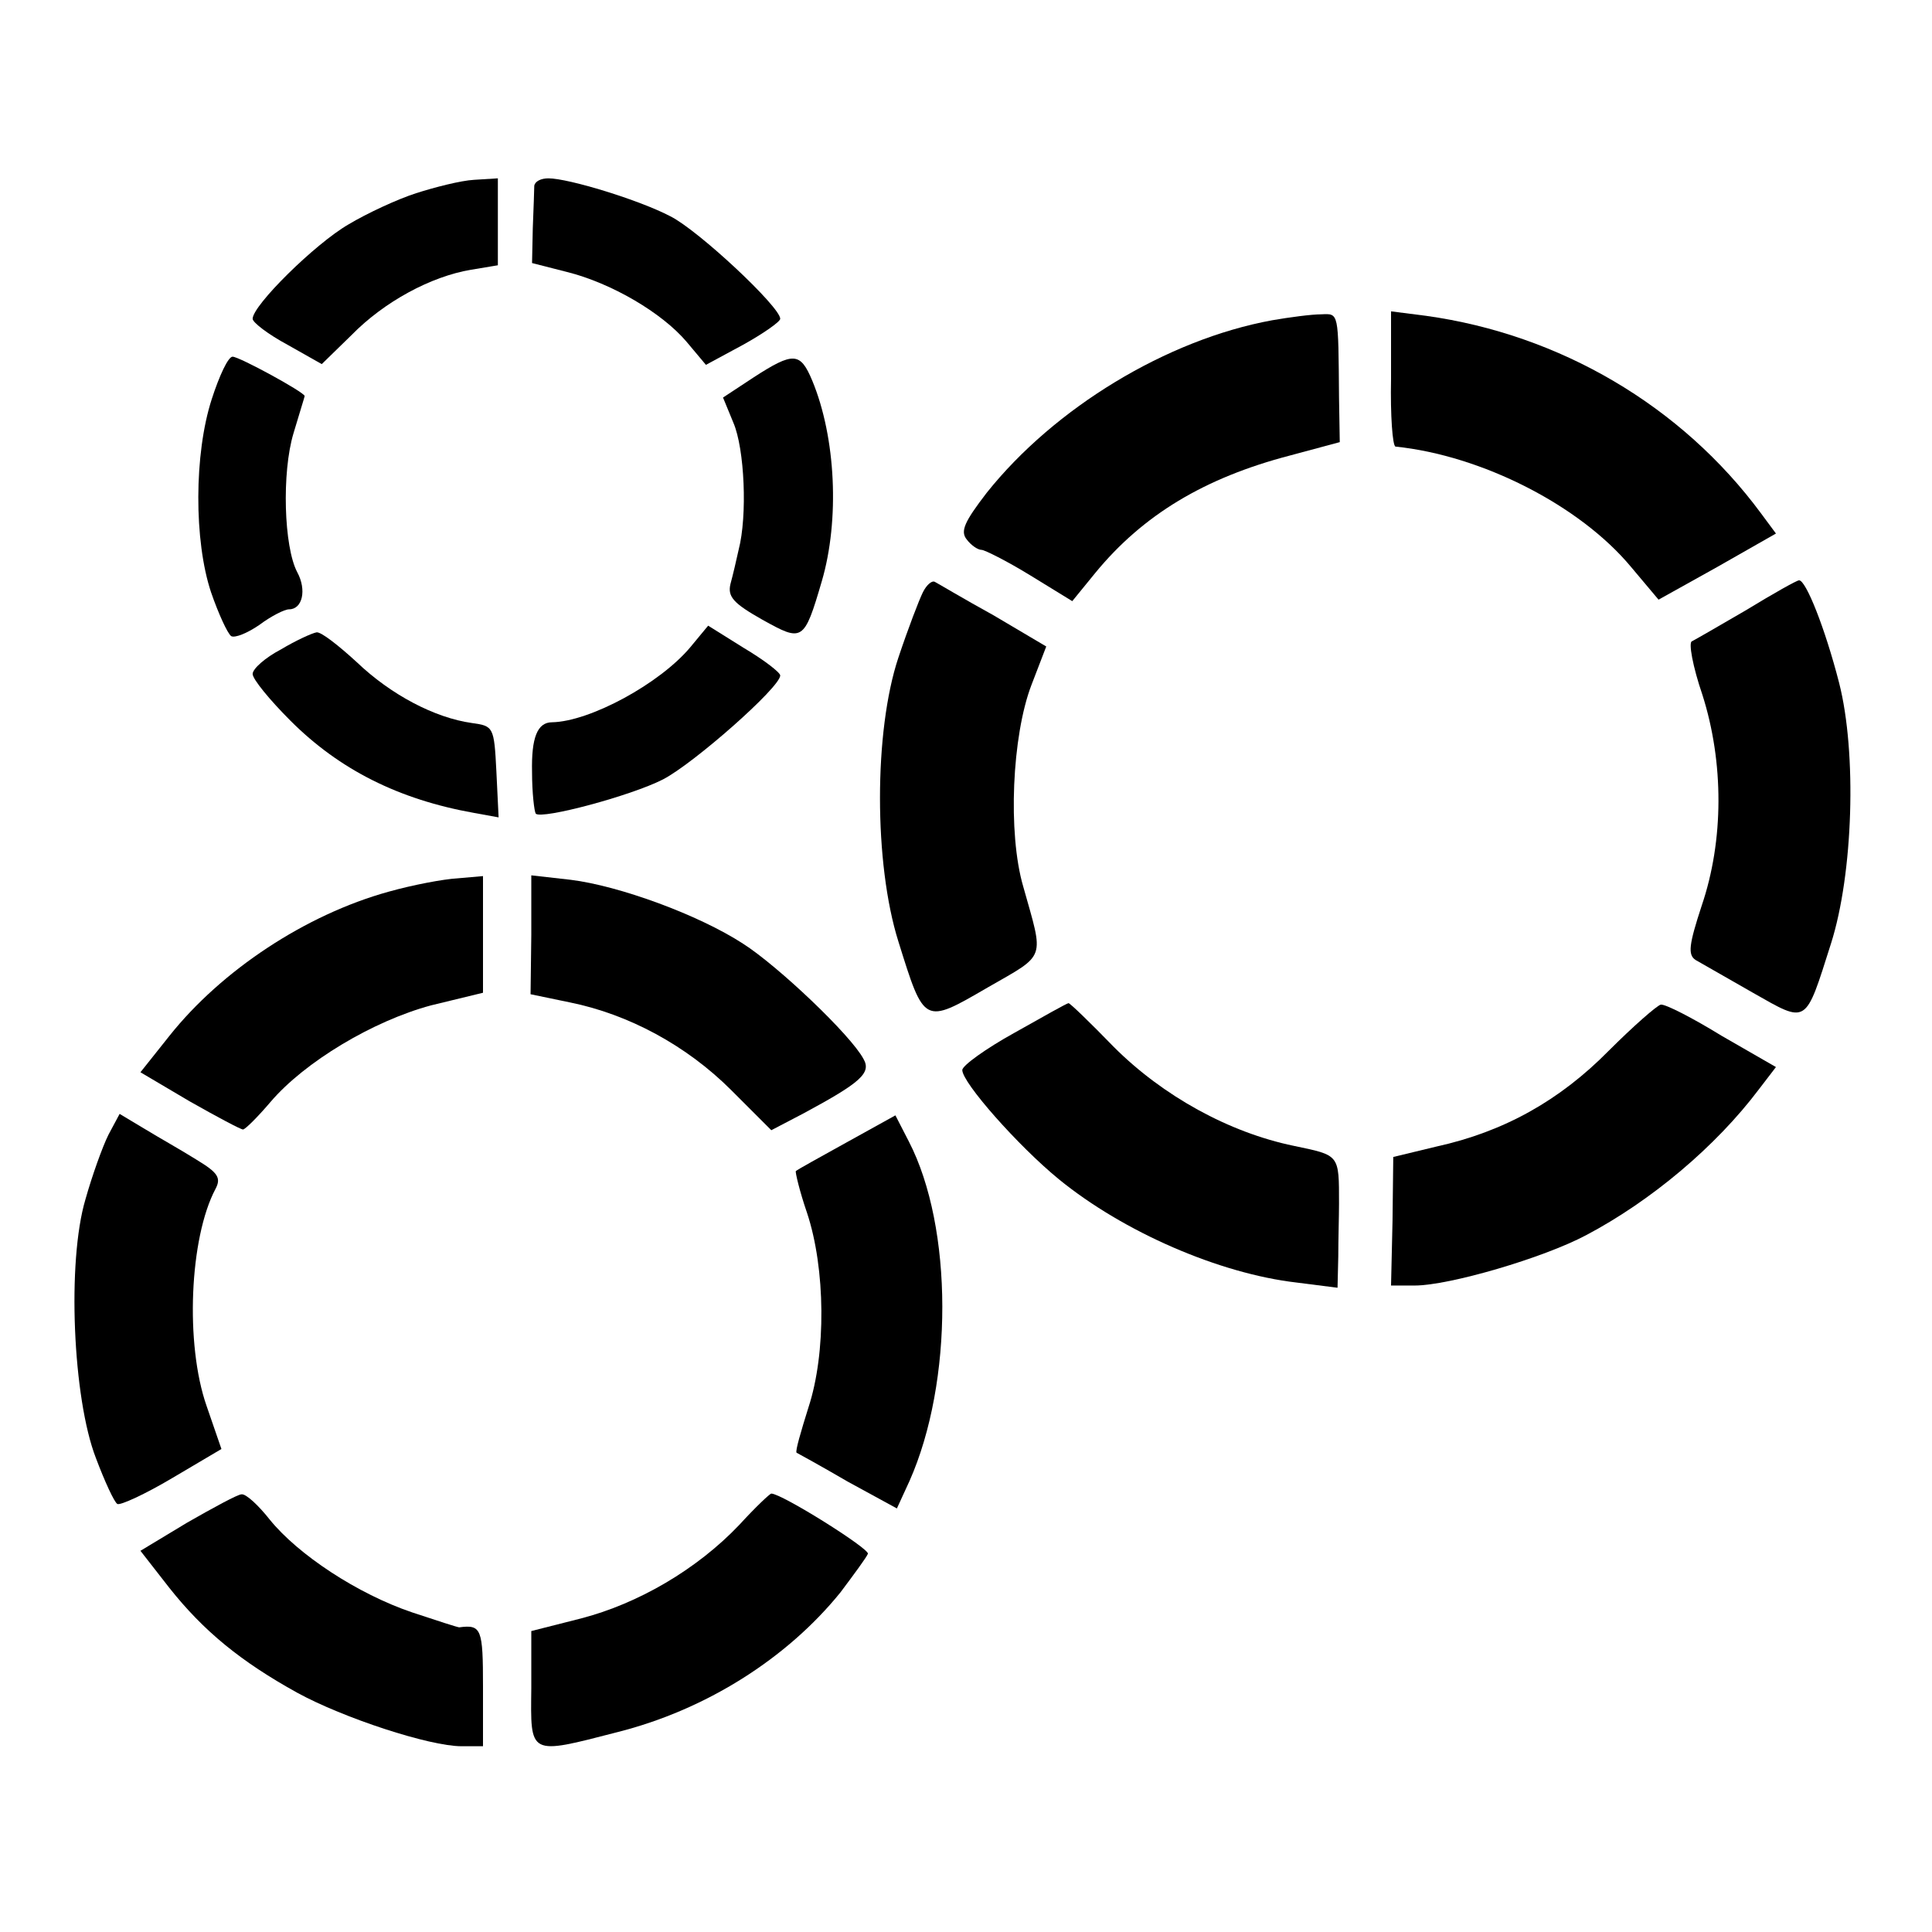 <?xml version="1.0" standalone="no"?>
<!DOCTYPE svg PUBLIC "-//W3C//DTD SVG 20010904//EN"
 "http://www.w3.org/TR/2001/REC-SVG-20010904/DTD/svg10.dtd">
<svg version="1.0" xmlns="http://www.w3.org/2000/svg"
 width="260pt" height="260pt" viewBox="0 0 260 260"
 preserveAspectRatio="xMidYMid meet">
<g transform="translate(0,260) scale(0.1,-0.1)"
fill="#000000" stroke="none">
<path d="M560 2340 c-25 -8 -66 -27 -91 -42 -45 -26 -129 -109 -129 -127 0 -5
21 -21 47 -35 l46 -26 40 39 c44 45 107 79 161 88 l36 6 0 58 0 59 -32 -2
c-18 -1 -53 -10 -78 -18z"/>
<path d="M719 2350 c0 -5 -1 -31 -2 -57 l-1 -47 47 -12 c60 -15 128 -55 161
-94 l26 -31 50 27 c27 15 50 31 50 35 0 16 -110 119 -148 138 -42 22 -137 51
-164 51 -10 0 -18 -4 -19 -10z"/>
<path d="M1712 2169 c-142 -26 -293 -118 -384 -232 -30 -39 -36 -52 -27 -63 6
-8 15 -14 20 -14 4 0 34 -15 65 -34 l57 -35 31 38 c64 78 147 128 262 158 l67
18 -1 60 c-1 116 0 113 -24 112 -13 0 -43 -4 -66 -8z"/>
<path d="M1872 2090 c-1 -49 2 -90 6 -91 116 -12 248 -79 317 -162 l37 -44 79
44 79 45 -20 27 c-107 145 -271 241 -451 266 l-47 6 0 -91z"/>
<path d="M285 2063 c-24 -74 -24 -191 -1 -260 10 -29 22 -55 27 -59 5 -3 22 4
38 15 16 12 34 21 40 21 18 0 24 26 11 50 -18 34 -21 134 -5 187 8 27 15 49
15 50 0 5 -88 53 -97 53 -6 0 -18 -26 -28 -57z"/>
<path d="M1014 2092 l-41 -27 14 -34 c15 -35 19 -125 7 -171 -3 -14 -8 -35
-11 -46 -4 -17 4 -26 43 -48 54 -30 56 -30 80 52 24 82 19 193 -13 270 -16 38
-25 39 -79 4z"/>
<path d="M1242 1803 c-5 -10 -20 -49 -33 -88 -33 -99 -33 -277 0 -382 35 -112
34 -112 120 -62 80 46 76 36 48 136 -21 72 -15 203 11 271 l20 52 -71 42 c-40
22 -75 43 -79 45 -4 2 -11 -4 -16 -14z"/>
<path d="M2350 1779 c-36 -21 -69 -40 -73 -42 -5 -1 1 -34 14 -72 29 -91 29
-196 -1 -284 -17 -52 -19 -66 -8 -73 7 -4 42 -24 77 -44 74 -42 70 -44 105 66
30 94 35 257 11 351 -19 74 -45 139 -54 138 -3 0 -35 -18 -71 -40z"/>
<path d="M929 1729 c-41 -49 -135 -100 -186 -101 -20 0 -28 -21 -27 -67 0 -28
3 -53 5 -56 8 -8 128 24 171 46 41 21 158 124 158 140 0 4 -22 21 -49 37 l-48
30 -24 -29z"/>
<path d="M378 1726 c-21 -11 -38 -26 -38 -33 0 -7 23 -35 51 -63 66 -66 146
-106 247 -124 l33 -6 -3 62 c-3 60 -4 61 -33 65 -50 7 -109 38 -155 82 -24 22
-48 41 -54 40 -6 -1 -28 -11 -48 -23z"/>
<path d="M523 1400 c-112 -31 -225 -106 -295 -194 l-39 -49 66 -39 c37 -21 69
-38 72 -38 3 0 20 17 37 37 46 54 138 109 216 130 l70 17 0 79 0 78 -34 -3
c-19 -1 -61 -9 -93 -18z"/>
<path d="M715 1342 l-1 -80 53 -11 c79 -16 157 -58 217 -118 l54 -54 44 23
c76 41 91 54 80 73 -17 32 -115 125 -162 155 -60 39 -167 78 -232 86 l-53 6 0
-80z"/>
<path d="M1365 1210 c-38 -21 -70 -44 -70 -50 0 -17 75 -102 130 -147 87 -71
216 -127 320 -139 l55 -7 1 42 c0 22 1 55 1 71 0 67 1 65 -61 78 -87 18 -176
67 -242 133 -32 33 -59 59 -61 59 -2 0 -34 -18 -73 -40z"/>
<path d="M2165 1186 c-66 -67 -141 -109 -232 -129 l-58 -14 -1 -86 -2 -87 32
0 c46 0 173 37 231 68 87 46 174 119 232 196 l23 30 -73 42 c-39 24 -76 43
-82 42 -5 -1 -37 -29 -70 -62z"/>
<path d="M146 1073 c-8 -16 -22 -55 -31 -87 -25 -84 -17 -268 14 -348 12 -32
25 -60 29 -62 4 -2 37 13 74 35 l66 39 -20 58 c-29 83 -23 226 12 292 8 15 3
22 -25 39 -19 12 -51 30 -69 41 l-35 21 -15 -28z"/>
<path d="M1140 1063 c-36 -20 -67 -37 -69 -39 -1 -1 5 -27 15 -56 25 -75 26
-189 2 -262 -10 -32 -18 -59 -16 -61 2 -1 33 -18 69 -39 l66 -36 17 37 c59
133 59 341 -1 457 l-18 35 -65 -36z"/>
<path d="M252 551 l-63 -38 39 -50 c46 -58 96 -99 172 -141 62 -34 178 -72
221 -72 l29 0 0 80 c0 78 -2 84 -32 80 -2 0 -30 9 -63 20 -74 25 -154 78 -192
125 -15 19 -32 35 -38 34 -5 0 -38 -18 -73 -38z"/>
<path d="M995 548 c-57 -60 -136 -106 -213 -126 l-67 -17 0 -77 c-1 -91 -4
-90 116 -59 119 30 228 99 300 188 18 24 35 47 37 52 2 7 -116 81 -130 81 -2
0 -22 -19 -43 -42z"/>
</g>
</svg>
